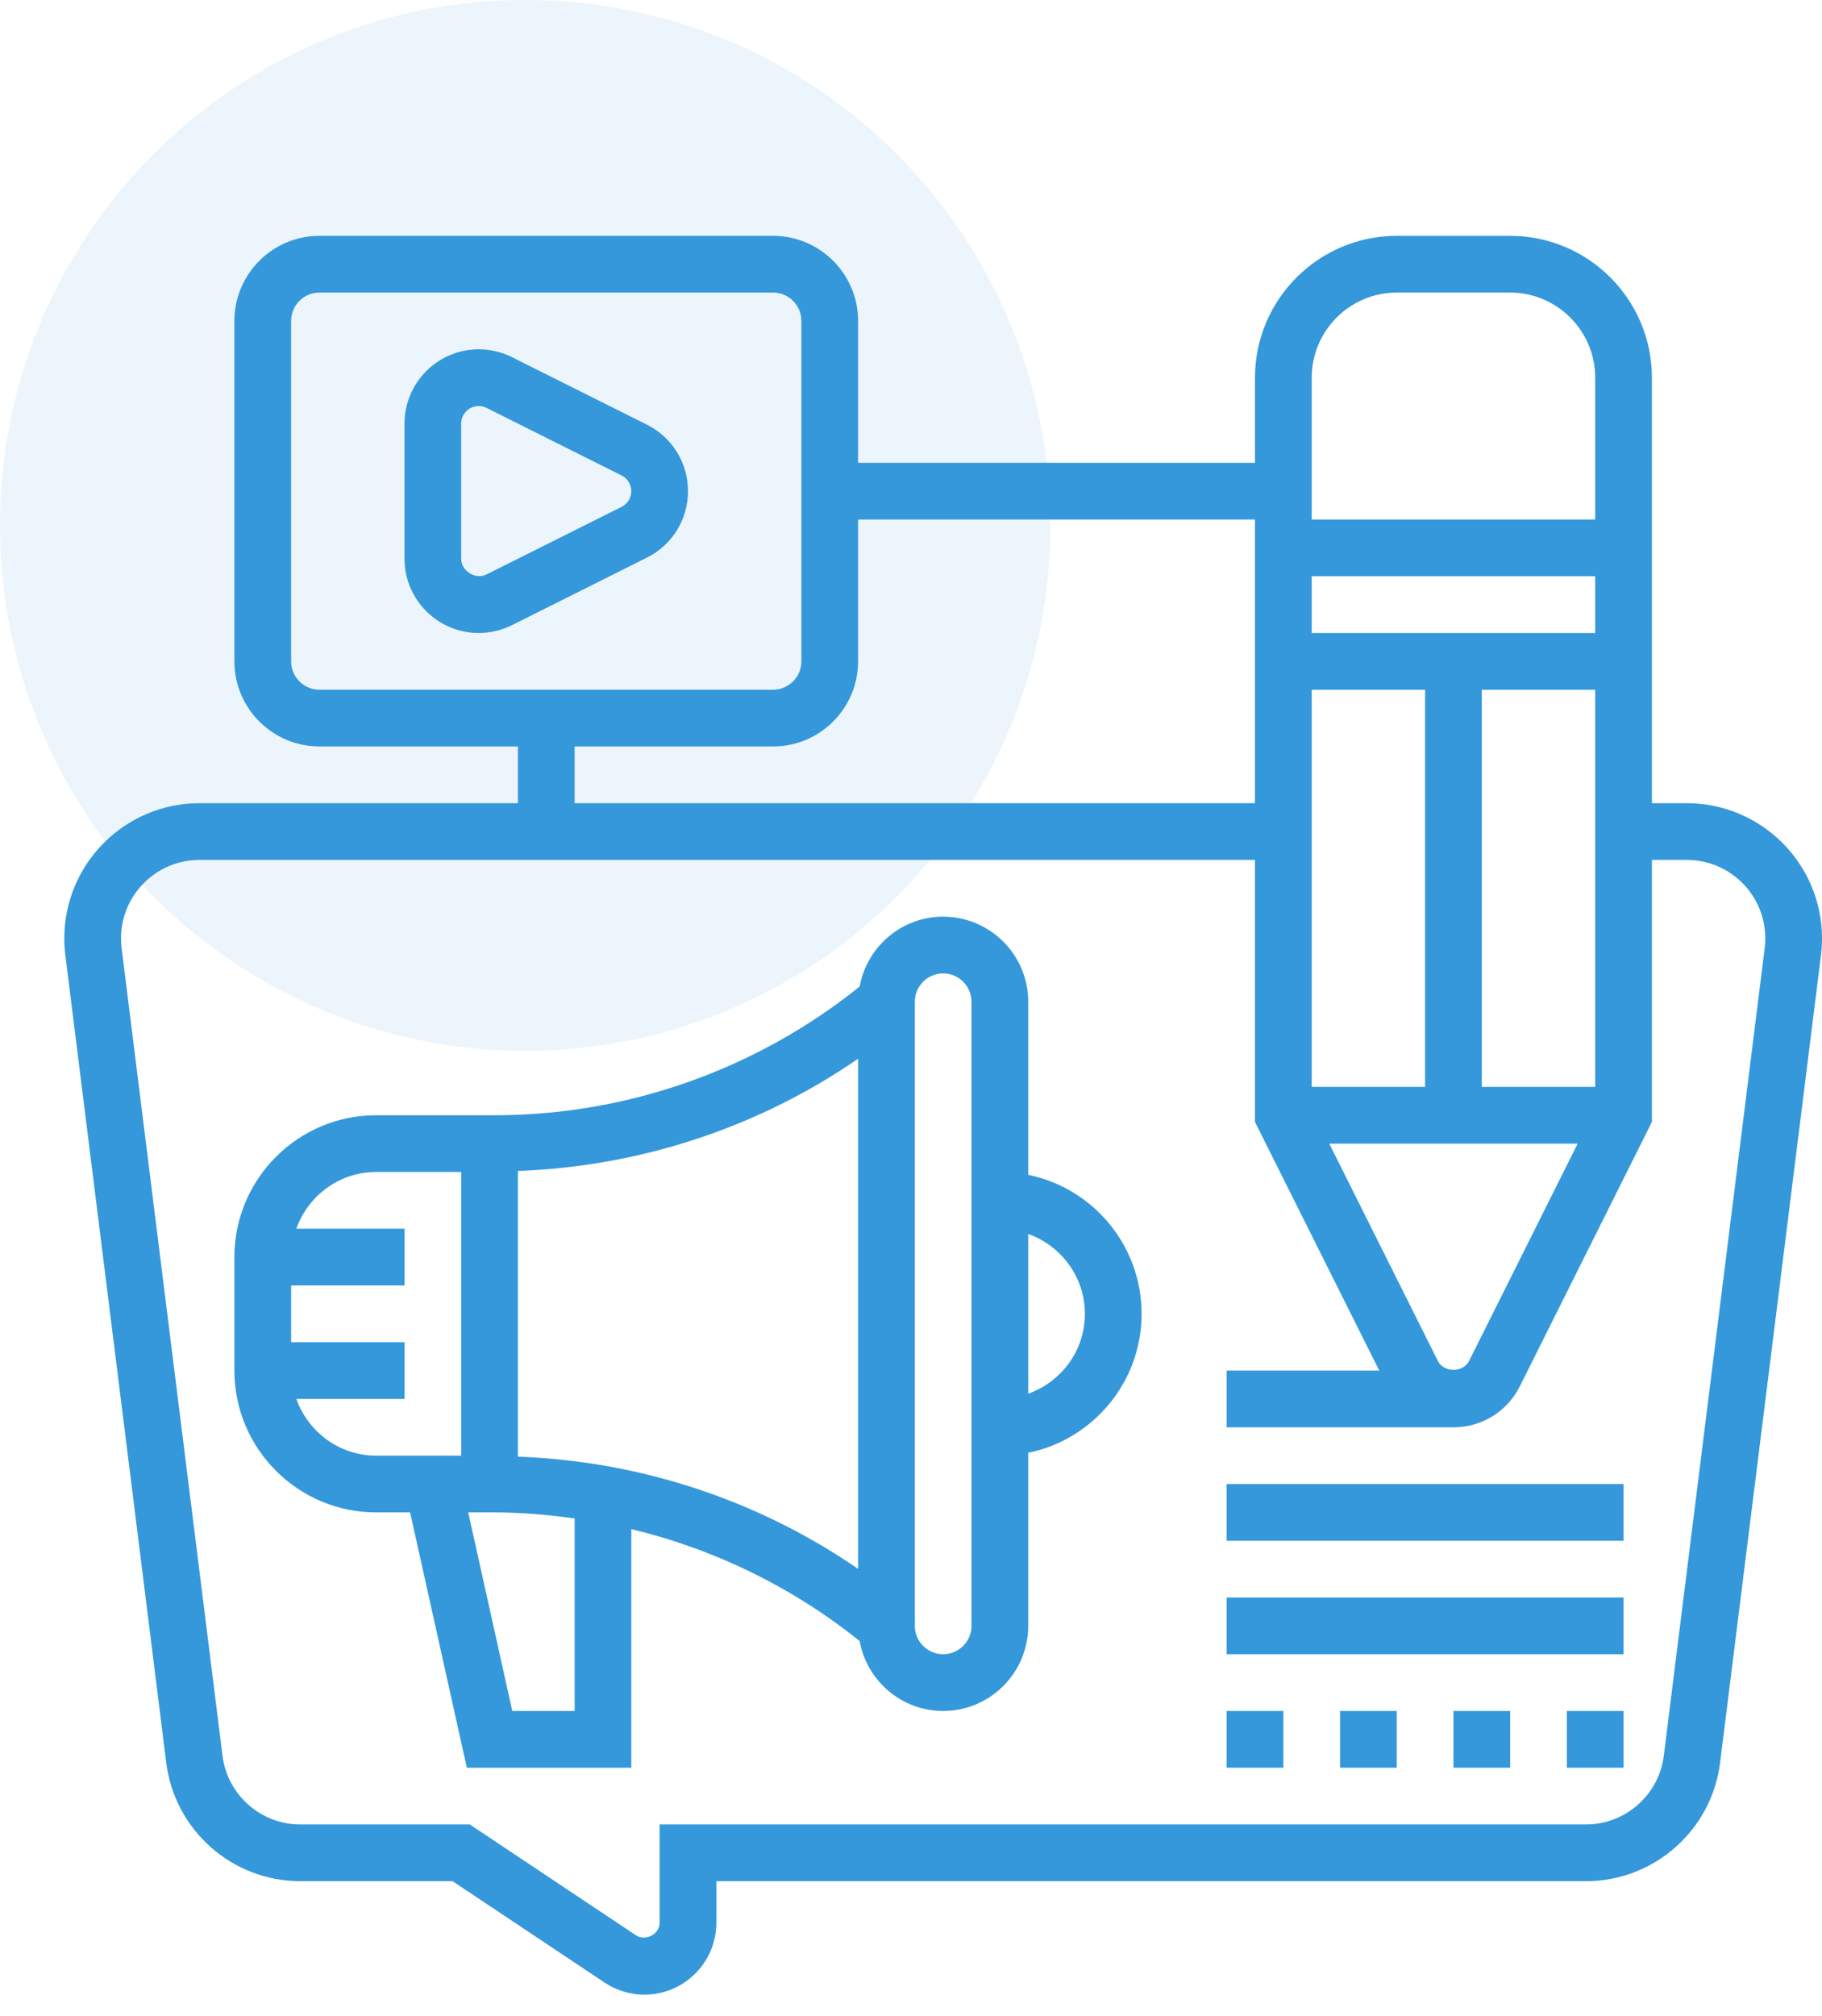 <svg width="85" height="94" viewBox="0 0 85 94" fill="none" xmlns="http://www.w3.org/2000/svg">
<g clip-path="url(#clip0_21_29)">
<path opacity="0.1" d="M24.5 49C38.031 49 49 38.031 49 24.5C49 10.969 38.031 0 24.5 0C10.969 0 0 10.969 0 24.5C0 38.031 10.969 49 24.5 49Z" fill="#3498DB"/>
<path d="M78.697 37.455H77.064V17.612C77.064 13.965 74.098 10.998 70.452 10.998H65.161C61.515 10.998 58.548 13.965 58.548 17.612V21.58H40.032V14.966C40.032 12.778 38.252 10.998 36.065 10.998H14.903C12.716 10.998 10.935 12.778 10.935 14.966V30.84C10.935 33.029 12.716 34.809 14.903 34.809H24.161V37.455H9.303C5.828 37.455 3 40.283 3 43.76C3 44.021 3.017 44.283 3.049 44.541L7.756 82.202C8.149 85.35 10.838 87.723 14.009 87.723H21.115L28.207 92.453C28.761 92.82 29.404 93.015 30.067 93.015C31.914 93.015 33.419 91.509 33.419 89.66V87.723H73.991C77.162 87.723 79.853 85.35 80.245 82.202L84.952 44.543C84.983 44.282 85 44.021 85 43.76C85 40.283 82.172 37.455 78.697 37.455ZM61.194 17.612C61.194 15.424 62.974 13.643 65.161 13.643H70.452C72.639 13.643 74.419 15.424 74.419 17.612V24.226H61.194V17.612ZM61.194 26.872H74.419V29.518H61.194V26.872ZM69.129 50.683V32.163H74.419V50.683H69.129ZM73.602 53.329L68.538 63.459C68.259 64.019 67.354 64.018 67.076 63.459L62.011 53.329H73.602ZM61.194 32.163H66.484V50.683H61.194V32.163ZM40.032 30.84V24.226H58.548V37.455H26.806V34.809H36.065C38.252 34.809 40.032 33.029 40.032 30.84ZM14.903 32.163C14.173 32.163 13.581 31.569 13.581 30.84V14.966C13.581 14.237 14.173 13.643 14.903 13.643H36.065C36.795 13.643 37.387 14.237 37.387 14.966V30.84C37.387 31.569 36.795 32.163 36.065 32.163H14.903ZM82.327 44.212L77.62 81.872C77.391 83.699 75.831 85.078 73.991 85.078H30.774V89.66C30.774 90.191 30.112 90.541 29.672 90.25L21.917 85.078H14.009C12.168 85.078 10.609 83.699 10.38 81.874L5.673 44.212C5.654 44.061 5.645 43.91 5.645 43.76C5.645 41.742 7.285 40.1 9.303 40.1H58.548V52.318L64.344 63.912H57.226V66.558H67.806C69.126 66.558 70.313 65.823 70.904 64.644L77.064 52.318V40.1H78.697C80.715 40.1 82.355 41.742 82.355 43.76C82.355 43.91 82.346 44.061 82.327 44.212Z" fill="#3498DB"/>
<path d="M47.968 54.785V46.715C47.968 44.526 46.188 42.746 44 42.746C42.054 42.746 40.44 44.156 40.104 46.005C35.287 49.87 29.273 52.006 23.089 52.006H17.548C13.902 52.006 10.935 54.973 10.935 58.62V63.912C10.935 67.559 13.902 70.526 17.548 70.526H19.133L21.779 82.432H29.452V71.304C33.323 72.238 36.968 74.009 40.104 76.525C40.44 78.376 42.054 79.786 44 79.786C46.188 79.786 47.968 78.005 47.968 75.817V67.747C50.982 67.131 53.258 64.461 53.258 61.266C53.258 58.071 50.982 55.4 47.968 54.785ZM21.516 67.88H17.548C15.826 67.88 14.372 66.77 13.824 65.234H18.871V62.589H13.581V59.943H18.871V57.297H13.824C14.372 55.761 15.826 54.652 17.548 54.652H21.516V67.88ZM26.806 79.786H23.899L21.843 70.526H23.09C24.34 70.526 25.579 70.637 26.808 70.808V79.786H26.806ZM40.032 73.161C35.364 69.945 29.845 68.133 24.161 67.928V54.604C29.845 54.398 35.364 52.587 40.032 49.371V73.161ZM45.323 75.817C45.323 76.546 44.73 77.14 44 77.14C43.27 77.14 42.678 76.546 42.678 75.817V46.715C42.678 45.986 43.27 45.392 44 45.392C44.73 45.392 45.323 45.986 45.323 46.715V75.817ZM47.968 64.991V57.542C49.503 58.09 50.613 59.545 50.613 61.267C50.613 62.99 49.503 64.443 47.968 64.991Z" fill="#3498DB"/>
<path d="M30.183 19.805L23.882 16.654C23.404 16.416 22.867 16.289 22.333 16.289C20.425 16.289 18.871 17.842 18.871 19.753V26.055C18.871 27.965 20.425 29.518 22.333 29.518C22.867 29.518 23.404 29.391 23.882 29.153L30.183 26.002C31.362 25.412 32.096 24.224 32.096 22.904C32.096 21.583 31.362 20.395 30.183 19.805ZM28.999 23.635L22.698 26.786C22.188 27.046 21.516 26.633 21.514 26.055V19.753C21.516 19.302 21.882 18.935 22.333 18.935C22.46 18.935 22.586 18.964 22.698 19.021L28.999 22.172C29.278 22.312 29.451 22.591 29.451 22.904C29.451 23.216 29.278 23.495 28.999 23.635Z" fill="#3498DB"/>
<path d="M57.226 69.203H75.742V71.849H57.226V69.203Z" fill="#3498DB"/>
<path d="M57.226 74.495H75.742V77.14H57.226V74.495Z" fill="#3498DB"/>
<path d="M67.807 79.786H70.452V82.431H67.807V79.786Z" fill="#3498DB"/>
<path d="M73.097 79.786H75.742V82.431H73.097V79.786Z" fill="#3498DB"/>
<path d="M57.226 79.786H59.871V82.431H57.226V79.786Z" fill="#3498DB"/>
<path d="M62.516 79.786H65.161V82.431H62.516V79.786Z" fill="#3498DB"/>
</g>
<defs>
<clipPath id="clip0_21_29">
<rect width="85" height="94" fill="white"/>
</clipPath>
</defs>
</svg>
